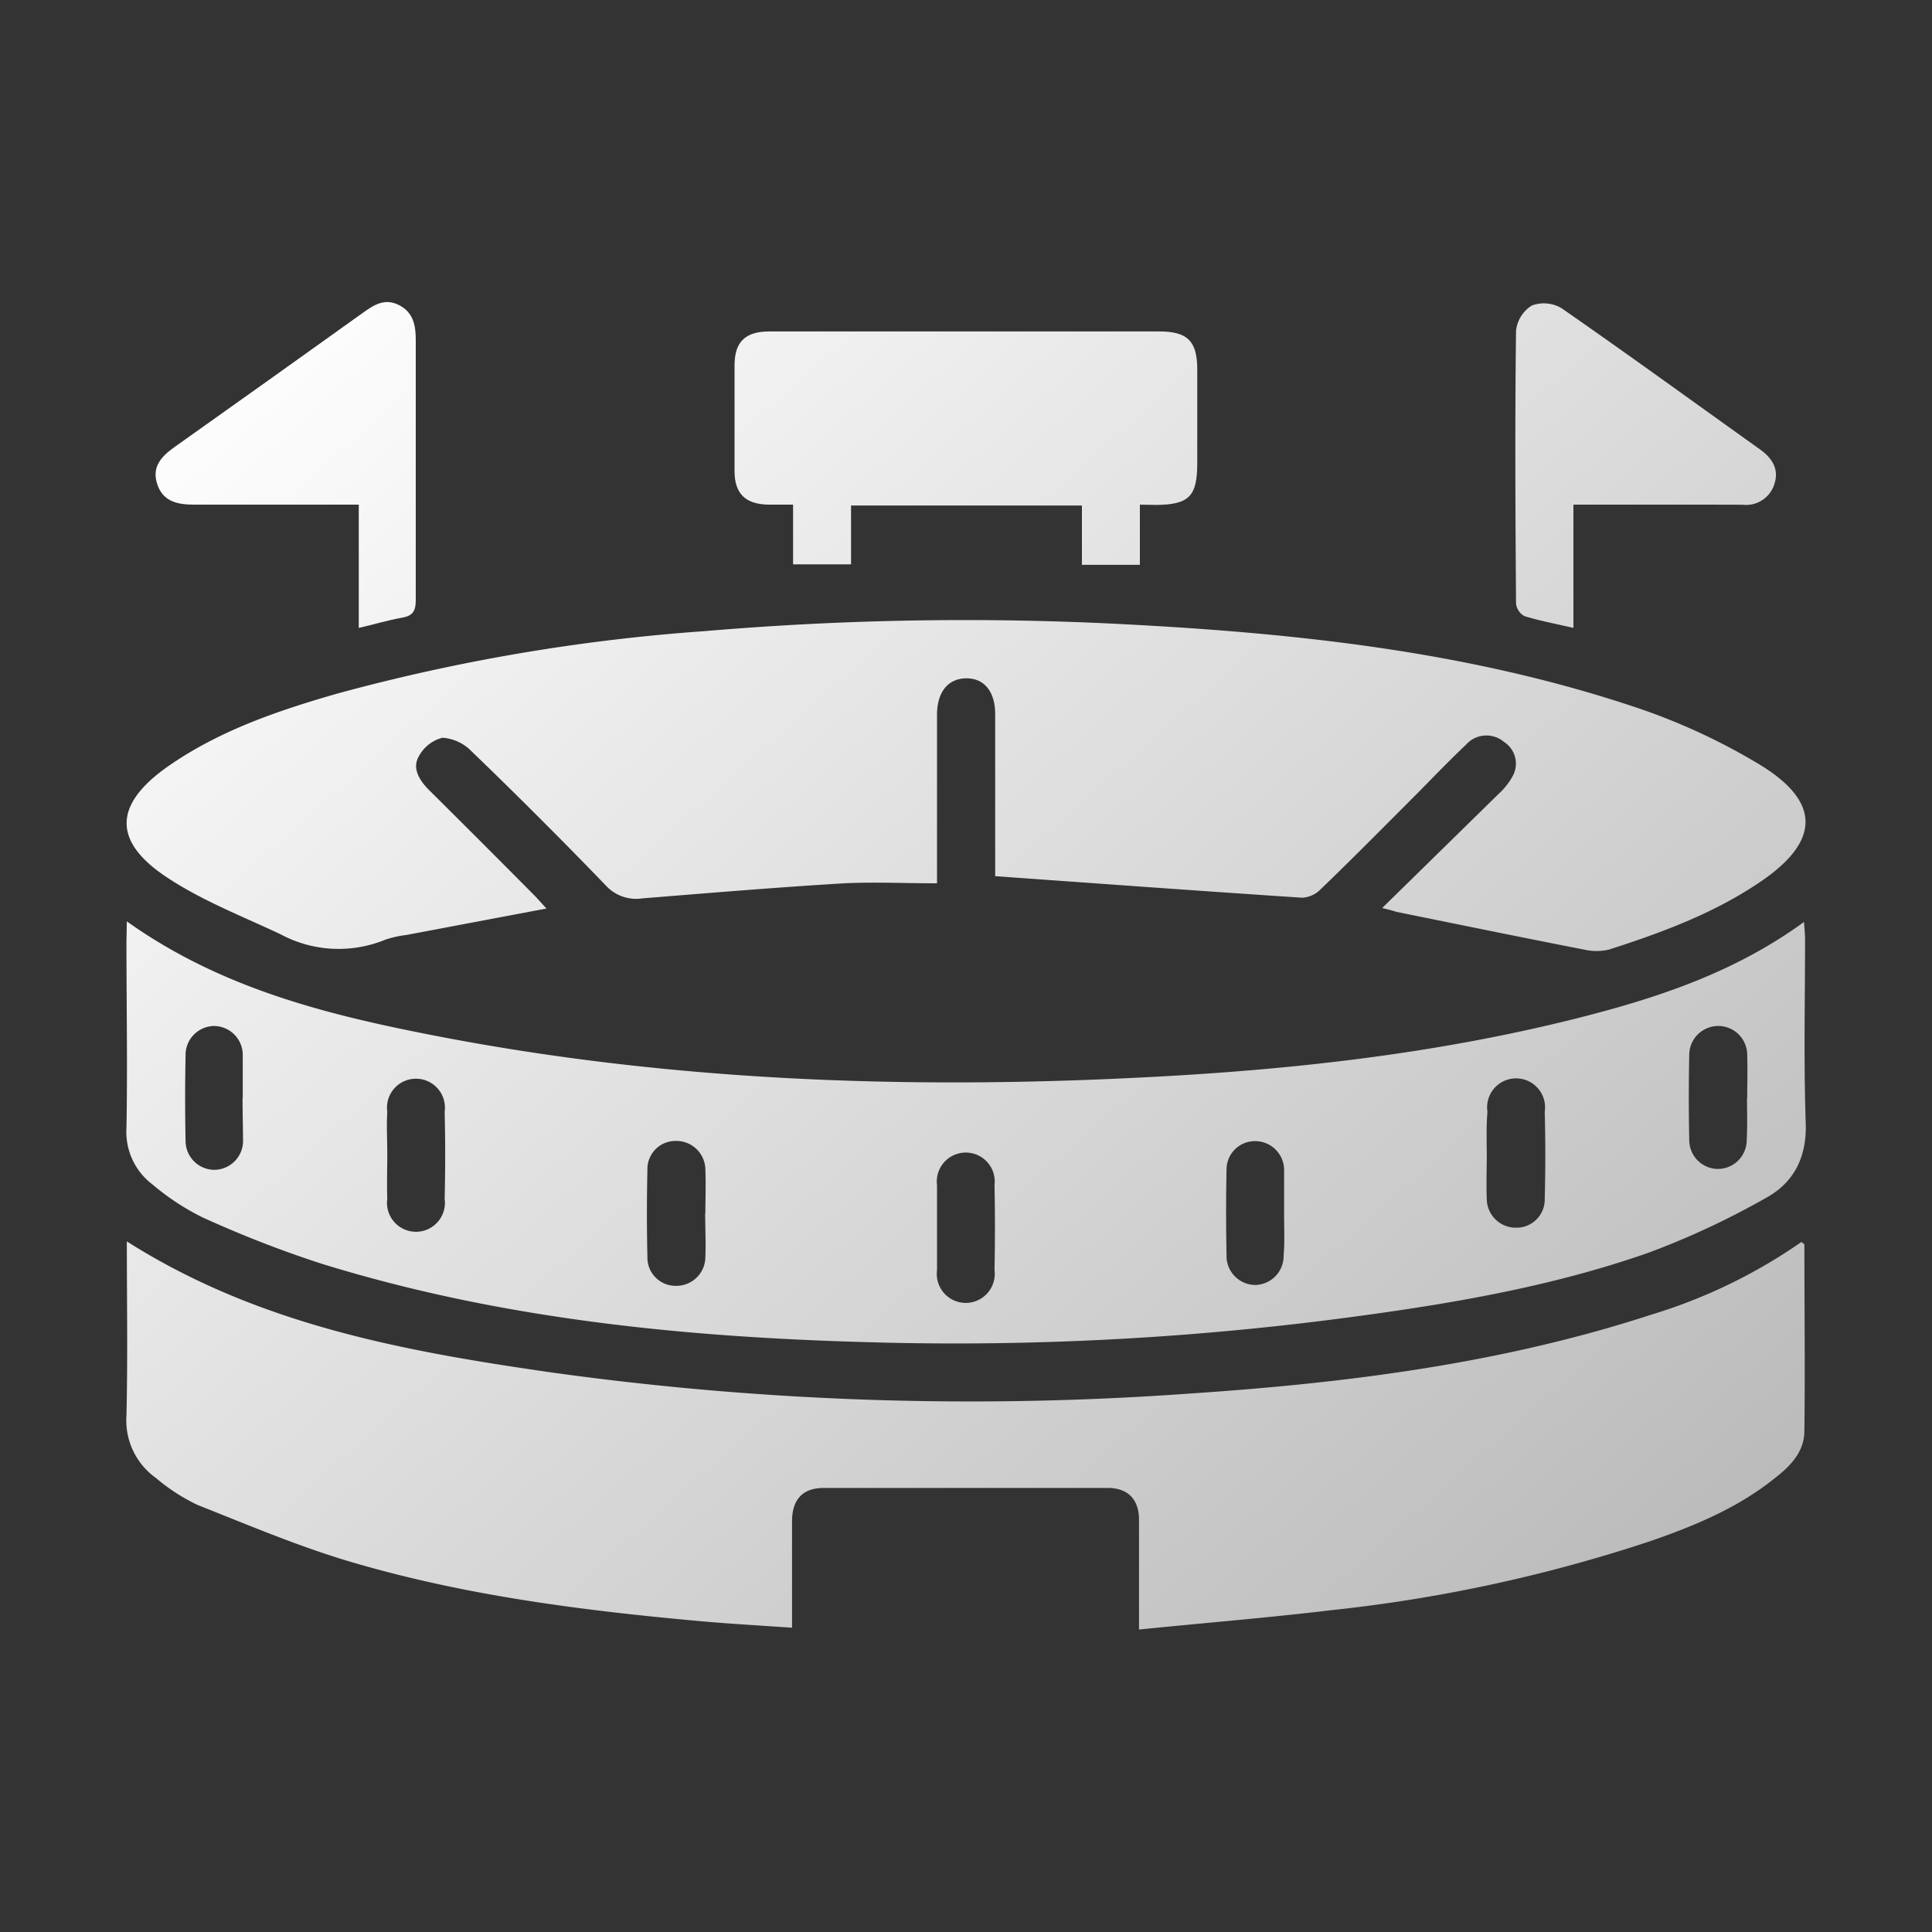 <svg xmlns="http://www.w3.org/2000/svg" xmlns:xlink="http://www.w3.org/1999/xlink" viewBox="0 0 200 200"><rect x="0" y="0" width="200" height="200" fill="#333333" stroke="none"/><defs><style>.cls-1{fill:url(#linear-gradient);}.cls-2{fill:url(#linear-gradient-2);}.cls-3{fill:url(#linear-gradient-3);}.cls-4{fill:url(#linear-gradient-4);}.cls-5{fill:url(#linear-gradient-5);}.cls-6{fill:url(#linear-gradient-6);}</style><linearGradient id="linear-gradient" x1="29.02" y1="27.7" x2="182.4" y2="200.62" gradientUnits="userSpaceOnUse"><stop offset="0" stop-color="#fff"/><stop offset="1" stop-color="#afafaf"/></linearGradient><linearGradient id="linear-gradient-2" x1="40.2" y1="17.79" x2="193.58" y2="190.7" xlink:href="#linear-gradient"/><linearGradient id="linear-gradient-3" x1="13.31" y1="41.64" x2="166.69" y2="214.55" xlink:href="#linear-gradient"/><linearGradient id="linear-gradient-4" x1="60.71" y1="-0.41" x2="214.1" y2="172.5" xlink:href="#linear-gradient"/><linearGradient id="linear-gradient-5" x1="94.31" y1="-30.21" x2="247.69" y2="142.71" xlink:href="#linear-gradient"/><linearGradient id="linear-gradient-6" x1="22.36" y1="33.61" x2="175.75" y2="206.52" xlink:href="#linear-gradient"/></defs><g id="Layer_2" data-name="Layer 2"><path class="cls-1" d="M13.13,95.38c9.23,6.57,19.52,9.35,30,11.46,25,5.06,50.36,6,75.8,4.66,14.91-.77,29.7-2.42,44.21-6.06,8.3-2.09,16.38-4.73,23.61-10,.05.71.11,1.24.11,1.76,0,6.36-.15,12.73.07,19.08.12,3.5-1.23,6.1-4,7.66a83.31,83.31,0,0,1-12.3,5.75c-10.1,3.54-20.62,5.31-31.19,6.71A308.28,308.28,0,0,1,92.15,139c-19.94-.44-39.72-2.25-58.89-8.19A115,115,0,0,1,20.92,126a25.56,25.56,0,0,1-5.13-3.38,6.82,6.82,0,0,1-2.7-5.85c.12-6.43,0-12.85,0-19.28Zm12,18.32v-4.12c0-.12,0-.25,0-.37a3,3,0,0,0-2.92-3,3,3,0,0,0-3,3.1q-.09,4.39,0,8.79a3,3,0,0,0,2.9,3,3,3,0,0,0,3.05-3.1C25.15,116.57,25.11,115.13,25.11,113.7Zm155.74,0c0-1.49.05-3,0-4.49a3,3,0,1,0-6,0c-.06,2.93-.06,5.87,0,8.8a3,3,0,0,0,2.9,3,3,3,0,0,0,3.05-3.09C180.9,116.57,180.85,115.14,180.85,113.7ZM40.09,119.6c0,1.5-.05,3,0,4.49a3,3,0,1,0,5.94,0q.11-4.49,0-9a3,3,0,1,0-5.94,0C40,116.61,40.1,118.11,40.09,119.6Zm113.82,0c0,1.49-.06,3,0,4.49a3,3,0,0,0,3,3,2.92,2.92,0,0,0,3-3c.08-3,.08-6,0-9a3,3,0,1,0-5.93,0C153.85,116.61,153.91,118.11,153.91,119.61Zm-80.89,6c0-1.5.06-3,0-4.49a3,3,0,0,0-3-3,2.91,2.91,0,0,0-3,3c-.07,3-.07,6,0,9a2.92,2.92,0,0,0,3,3,3,3,0,0,0,3-3C73.08,128.6,73,127.1,73,125.61Zm59.91.12h0v-4.12c0-.13,0-.25,0-.37a3,3,0,0,0-3.06-3.1,2.94,2.94,0,0,0-2.9,3q-.09,4.4,0,8.79a3,3,0,0,0,3,3.1,3,3,0,0,0,2.91-3.05C133,128.6,132.93,127.16,132.93,125.73ZM97,127c0,1.5,0,3,0,4.49a3,3,0,1,0,5.95,0q.09-4.39,0-8.79a3,3,0,1,0-5.95,0C97,124.16,97,125.6,97,127Z"/><path class="cls-2" d="M143.08,94c4.24-4.15,8.16-8,12.06-11.82a7.07,7.07,0,0,0,1.48-1.89,2.67,2.67,0,0,0-.93-3.49,2.82,2.82,0,0,0-3.92.28c-1.72,1.63-3.36,3.33-5,5-3.35,3.35-6.68,6.73-10.08,10a2.86,2.86,0,0,1-1.89.85c-10.5-.69-21-1.46-31.78-2.23V89.08c0-5,0-10.1,0-15.16,0-2.34-1.15-3.72-3-3.7S97,71.6,97,74c0,5.66,0,11.32,0,17.44-3.31,0-6.48-.15-9.63,0-7,.42-13.93,1-20.88,1.56a4.25,4.25,0,0,1-3.79-1.35q-6.82-7.07-13.9-13.89a4.63,4.63,0,0,0-3-1.39,3.86,3.86,0,0,0-2.44,1.92c-.7,1.19,0,2.38.9,3.34q5.51,5.47,11,11c.42.43.82.89,1.31,1.42L42.06,96.79a10.46,10.46,0,0,0-2.18.49,12.71,12.71,0,0,1-10.81-.55C25.2,94.9,21.14,93.33,17.55,91c-6-3.84-5.86-7.76.05-11.81,5.25-3.61,11.23-5.64,17.28-7.38A197.5,197.5,0,0,1,73,65.33a317.25,317.25,0,0,1,43.38-.71c18,.94,35.81,2.85,53,8.62a64.39,64.39,0,0,1,12.83,5.94c6.33,3.87,6.19,7.94,0,12.12-4.79,3.25-10.17,5.24-15.65,7a5.62,5.62,0,0,1-2.58,0c-6.47-1.26-12.93-2.59-19.4-3.9C144.24,94.3,144,94.21,143.08,94Z"/><path class="cls-3" d="M13.13,128.51c13.62,8.65,28.81,11.39,44.13,13.59a315,315,0,0,0,65.9,2.16c16.2-1.08,32.26-3.1,47.79-8.17a55.14,55.14,0,0,0,15.53-7.52c.16.13.31.2.31.28,0,6.42.08,12.84,0,19.27,0,2.25-1.56,3.75-3.19,5-3.86,3.07-8.36,4.91-13,6.5a157.47,157.47,0,0,1-32.82,7.07c-6.5.78-13,1.3-19.87,2v-2c0-3.12,0-6.24,0-9.36,0-2.12-1.15-3.29-3.23-3.3q-14.7,0-29.39,0c-2.18,0-3.28,1.17-3.3,3.41,0,3.61,0,7.22,0,11.06-3.35-.23-6.56-.41-9.75-.7-12-1.09-23.94-2.62-35.53-6-5.53-1.6-10.88-3.88-16.24-6A19.8,19.8,0,0,1,16.14,153a7.32,7.32,0,0,1-3.05-6.45C13.23,140.59,13.13,134.67,13.13,128.51Z"/><path class="cls-4" d="M118,52.24v6.23h-6V52.33H88.1v6.09h-6V52.24H79.53c-2.35-.05-3.47-1.12-3.49-3.42,0-3.68,0-7.36,0-11,0-2.43,1.11-3.5,3.58-3.51,5.48,0,11,0,16.45,0H120c2.93,0,3.93,1,3.94,3.9,0,3.24,0,6.49,0,9.73,0,3.45-.85,4.3-4.27,4.33Z"/><path class="cls-5" d="M162.88,52.24V65c-1.83-.42-3.48-.73-5.07-1.22a1.68,1.68,0,0,1-.87-1.29c-.07-9.42-.12-18.83,0-28.25a3.52,3.52,0,0,1,1.63-2.61,3.59,3.59,0,0,1,3.09.28c6.91,4.8,13.71,9.74,20.56,14.63,1.22.88,1.95,2,1.48,3.51a3.06,3.06,0,0,1-3.3,2.2C174.66,52.23,168.92,52.24,162.88,52.24Z"/><path class="cls-6" d="M37.14,65V52.24H35.08c-5,0-10,0-15,0-1.78,0-3.28-.35-3.84-2.24-.51-1.72.5-2.78,1.81-3.71q9.77-6.93,19.49-13.89c1.13-.81,2.26-1.58,3.76-.82s1.74,2.12,1.74,3.62c0,9,0,18,0,26.94,0,1.17-.36,1.64-1.51,1.82C40.14,64.21,38.71,64.64,37.14,65Z"/></g></svg>